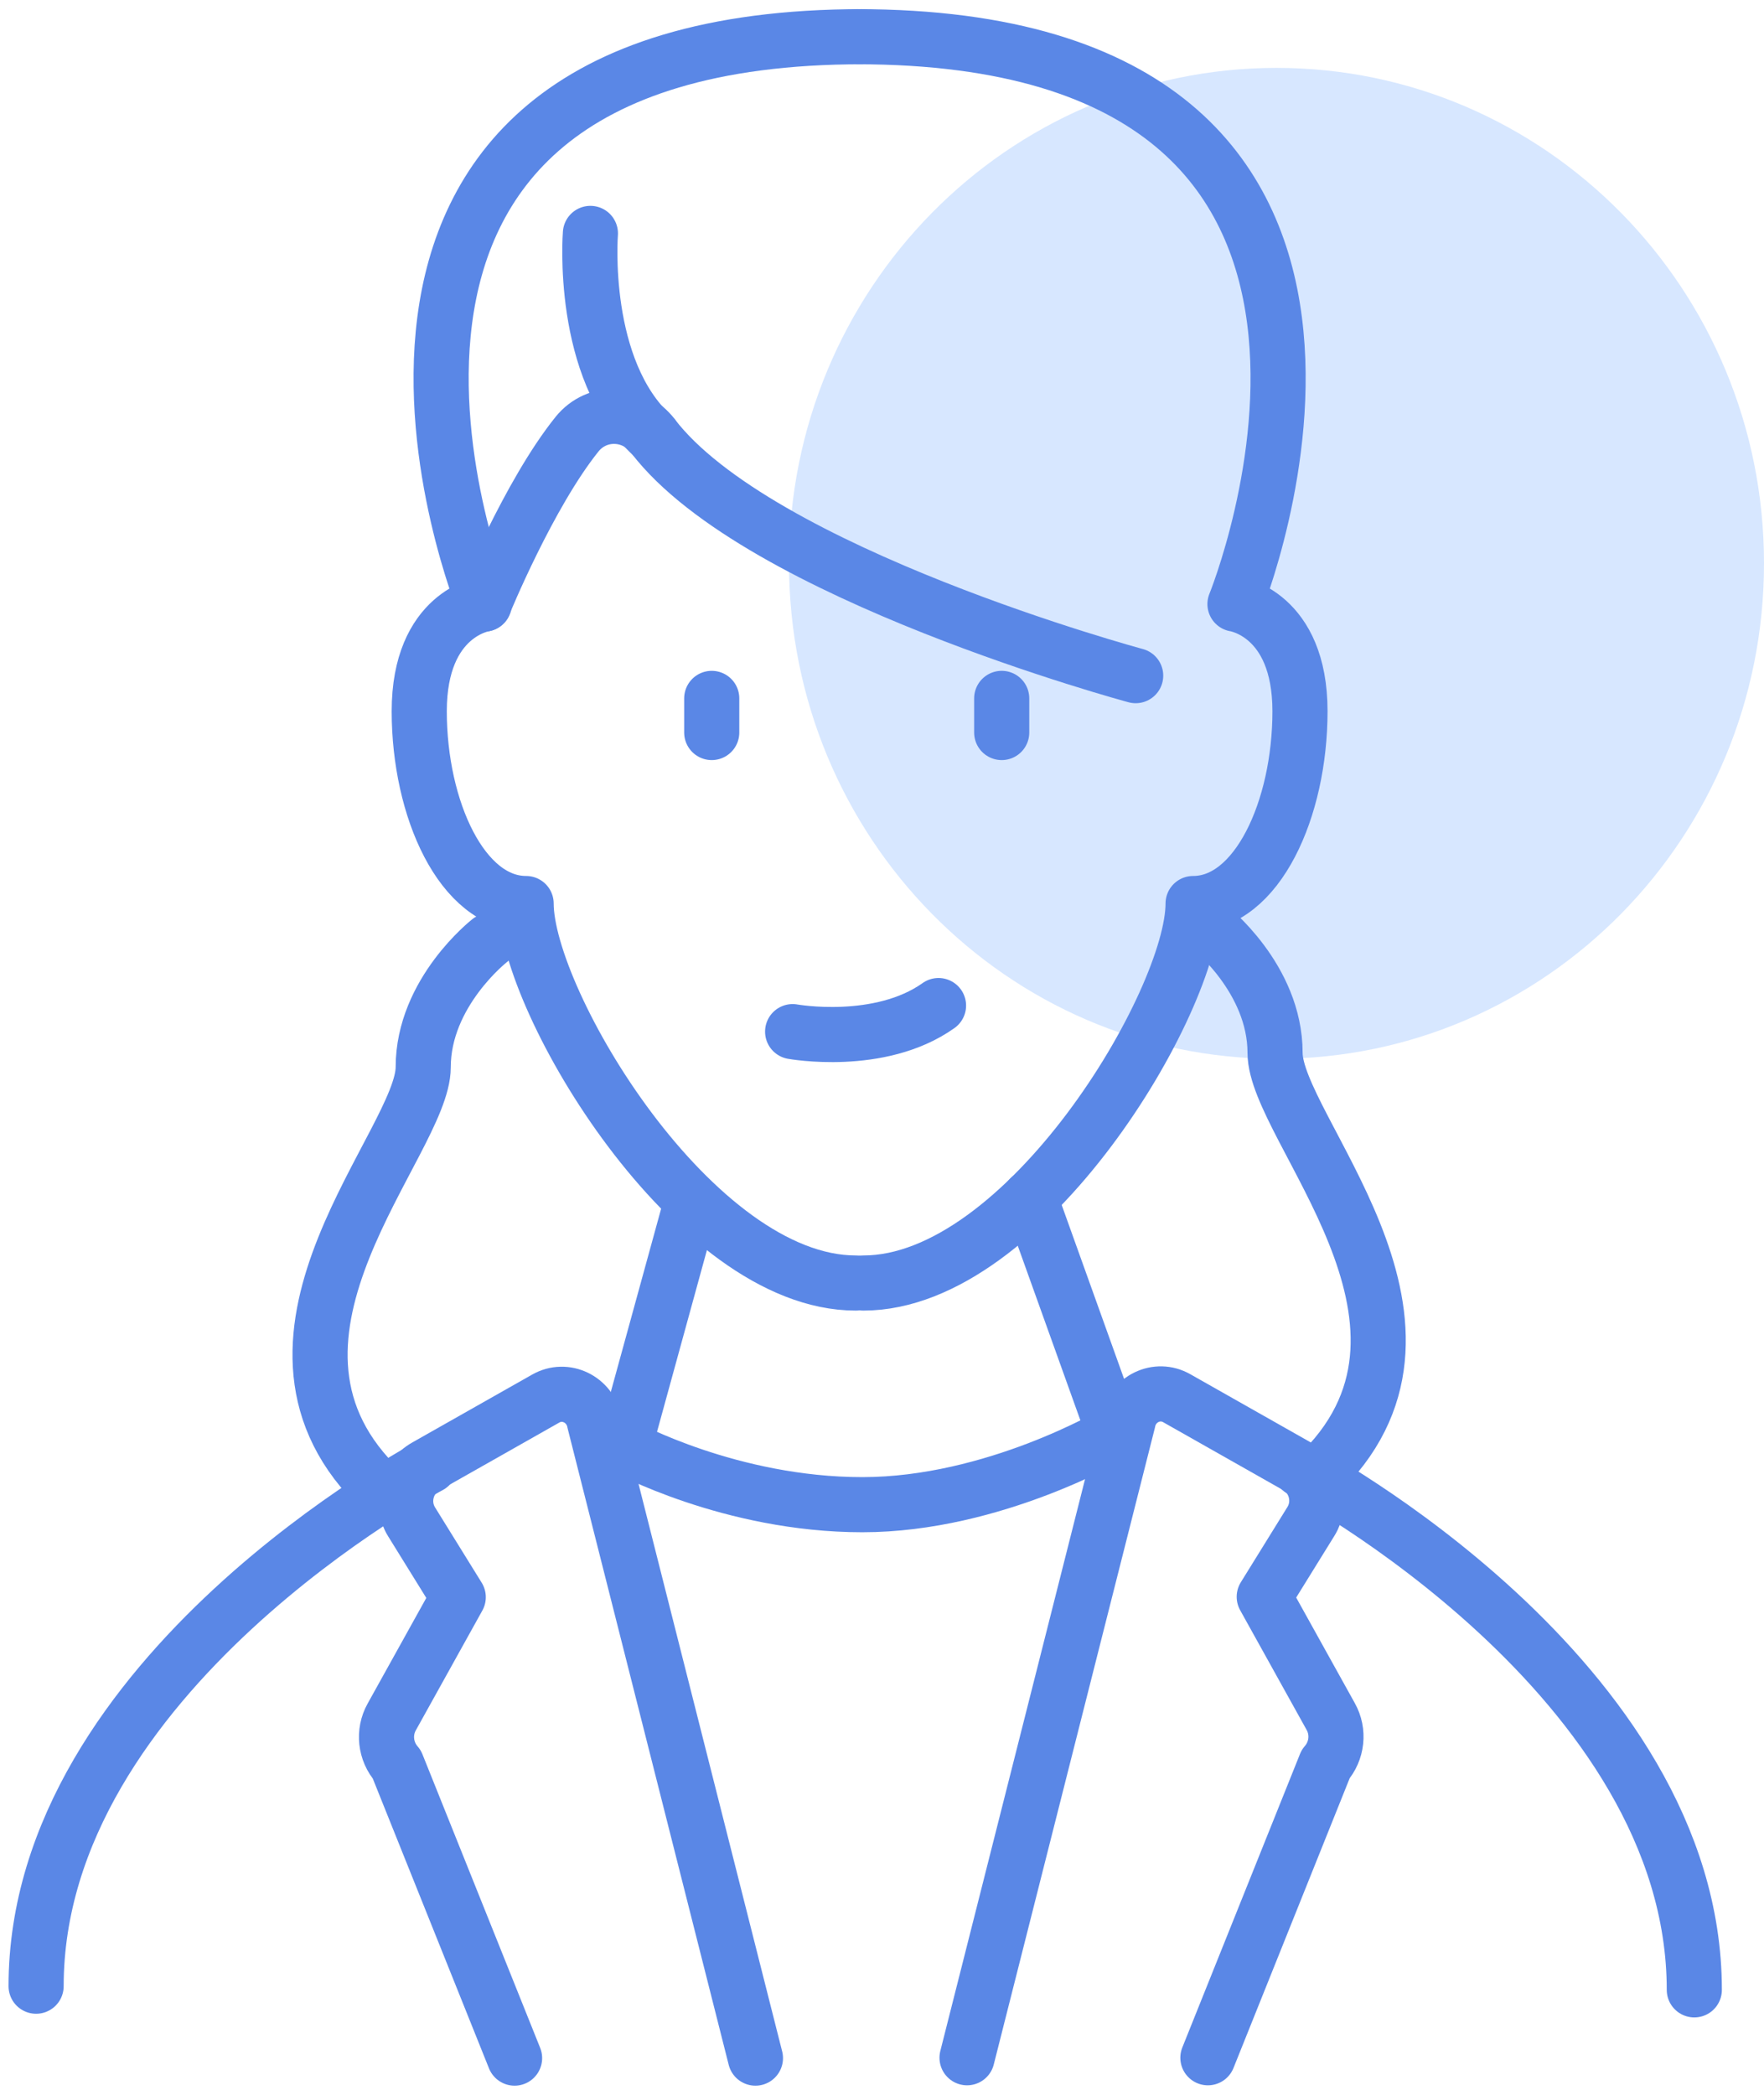 <svg xmlns="http://www.w3.org/2000/svg" width="128" height="152" viewBox="0 0 128 152" fill="none"><g clip-path="url(#clip0_2199_289)"><path d="M92.626 76.826C112.163 76.826 128 60.73 128 40.876C128 21.022 112.163 4.926 92.626 4.926C73.09 4.926 57.253 21.022 57.253 40.876C57.253 60.73 73.09 76.826 92.626 76.826Z" fill="#D7E7FF"></path><path d="M62.179 2.663C106.409 2.663 89.613 43.832 89.613 43.832C89.613 43.832 94.33 44.498 94.33 51.608C94.33 58.718 91.212 65.561 86.574 65.561C86.574 72.671 74.416 93.096 62.651 93.096" stroke="#5A87E6" stroke-width="4" stroke-linecap="round" stroke-linejoin="round"></path><path d="M62.572 2.663C18.342 2.663 35.138 43.832 35.138 43.832C35.138 43.832 30.421 44.498 30.421 51.608C30.421 58.718 33.539 65.561 38.177 65.561C38.177 72.671 50.335 93.096 62.1 93.096" stroke="#5A87E6" stroke-width="4" stroke-linecap="round" stroke-linejoin="round"></path><path d="M35.112 43.832C35.112 43.832 38.361 35.87 41.872 31.502C43.313 29.718 45.986 29.798 47.374 31.636C55.026 41.648 82.407 49.025 82.407 49.025" stroke="#5A87E6" stroke-width="4" stroke-linecap="round" stroke-linejoin="round"></path><path d="M50.204 87.131L45.304 104.973C45.304 104.973 53.008 109.18 62.572 109.18C72.136 109.18 80.862 104.014 80.862 104.014L74.73 86.918" stroke="#5A87E6" stroke-width="4" stroke-linecap="round" stroke-linejoin="round"></path><path d="M72.686 50.675V53.152" stroke="#5A87E6" stroke-width="4" stroke-linecap="round" stroke-linejoin="round"></path><path d="M51.645 50.675V53.152" stroke="#5A87E6" stroke-width="4" stroke-linecap="round" stroke-linejoin="round"></path><path d="M57.515 74.855C57.515 74.855 63.83 76 68.101 72.964" stroke="#5A87E6" stroke-width="4" stroke-linecap="round" stroke-linejoin="round"></path><path d="M42.841 16.936C42.841 16.936 42.055 26.816 47.374 31.636" stroke="#5A87E6" stroke-width="4" stroke-linecap="round" stroke-linejoin="round"></path><path d="M96.033 106.624C106.697 95.759 92.522 81.832 92.522 76.399C92.522 70.967 87.7 67.212 87.7 67.212" stroke="#5A87E6" stroke-width="4" stroke-linecap="round" stroke-linejoin="round"></path><path d="M54.816 149.337L43.13 103.162C42.815 101.537 41.033 100.659 39.592 101.484L30.893 106.411C29.478 107.209 29.006 109.047 29.871 110.432L33.251 115.891L28.43 124.572C27.801 125.69 27.958 127.075 28.797 128.034L37.339 149.337" stroke="#5A87E6" stroke-width="4" stroke-linecap="round" stroke-linejoin="round"></path><path d="M31.181 106.357C31.181 106.357 2.62 121.456 2.62 144.118" stroke="#5A87E6" stroke-width="4" stroke-linecap="round" stroke-linejoin="round"></path><path d="M87.648 149.31L96.19 128.007C97.029 127.048 97.186 125.664 96.557 124.545L91.736 115.864L95.116 110.405C95.981 109.02 95.509 107.183 94.094 106.384L85.395 101.458C83.954 100.632 82.172 101.511 81.857 103.135L70.171 149.31" stroke="#5A87E6" stroke-width="4" stroke-linecap="round" stroke-linejoin="round"></path><path d="M122.943 144.384C122.943 121.722 94.382 106.624 94.382 106.624" stroke="#5A87E6" stroke-width="4" stroke-linecap="round" stroke-linejoin="round"></path><path d="M35.531 68.251C35.531 68.251 30.709 72.006 30.709 77.438C30.709 82.87 16.534 96.797 27.198 107.662" stroke="#5A87E6" stroke-width="4" stroke-linecap="round" stroke-linejoin="round"></path></g><defs><clipPath id="clip0_2199_289"><rect width="128" height="152" fill="white"></rect></clipPath></defs></svg>